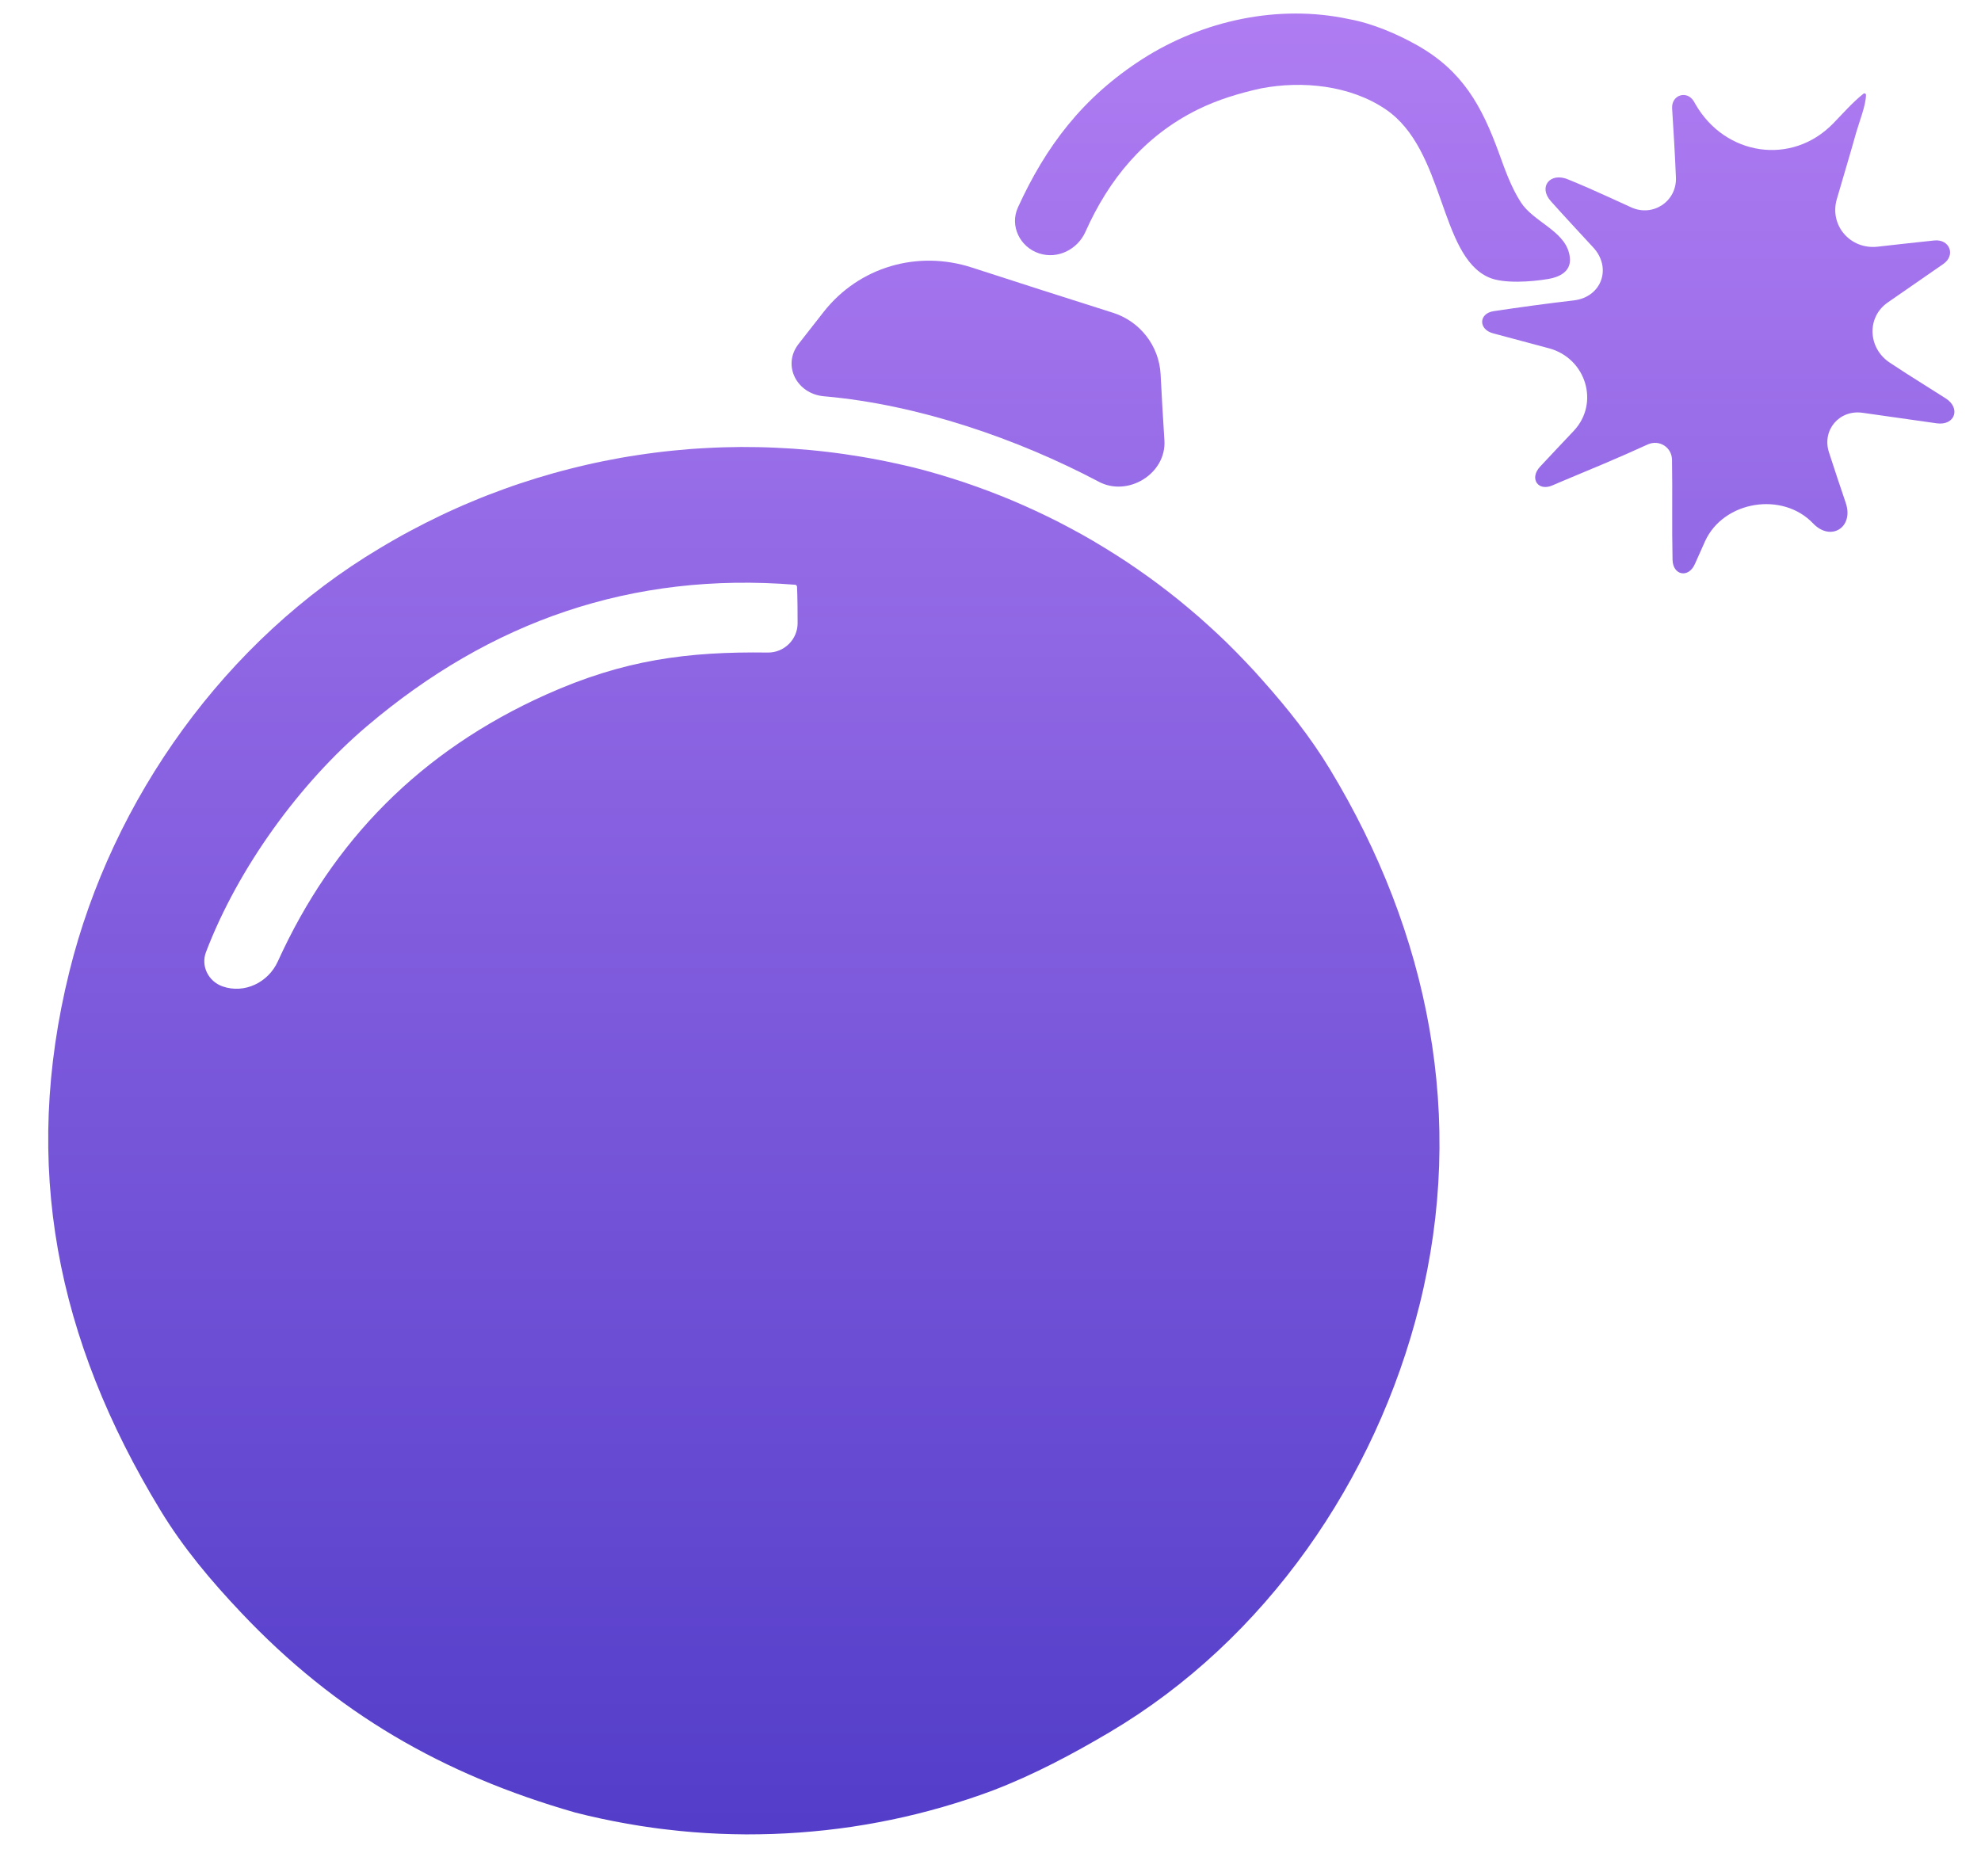 <svg width="38" height="36" viewBox="0 0 38 36" fill="none" xmlns="http://www.w3.org/2000/svg">
<path d="M25.878 0.367C26.318 0.446 26.798 0.65 27.186 0.869C28.054 1.36 28.423 2.029 28.753 2.936C28.87 3.258 28.986 3.591 29.173 3.881C29.412 4.252 29.99 4.42 30.098 4.856C30.124 4.96 30.128 5.067 30.066 5.16C29.986 5.281 29.826 5.332 29.689 5.354C29.381 5.406 28.841 5.448 28.558 5.322C27.603 4.9 27.725 2.871 26.578 2.096C25.897 1.636 24.984 1.545 24.194 1.695C23.777 1.786 23.356 1.913 22.973 2.103C21.943 2.613 21.268 3.446 20.822 4.446C20.67 4.787 20.289 4.978 19.934 4.862V4.862C19.564 4.741 19.365 4.334 19.526 3.98C20.059 2.813 20.762 1.872 21.917 1.131C23.072 0.392 24.524 0.076 25.878 0.367Z" fill="url(#paint0_linear_187_156)"/>
<path d="M15.798 5.986C16.477 5.121 17.6 4.793 18.646 5.134V5.134C19.546 5.426 20.446 5.715 21.347 6C21.869 6.165 22.234 6.635 22.263 7.181C22.285 7.603 22.308 8.026 22.336 8.448C22.378 9.09 21.629 9.548 21.065 9.236V9.236C19.525 8.424 17.623 7.761 15.805 7.603C15.286 7.558 14.999 7.011 15.318 6.6V6.6C15.477 6.395 15.637 6.191 15.798 5.986Z" fill="url(#paint1_linear_187_156)"/>
<path d="M35.745 1.798C35.759 1.787 35.78 1.79 35.789 1.805V1.805C35.793 1.81 35.794 1.815 35.794 1.821C35.793 2.02 35.66 2.351 35.605 2.546C35.486 2.971 35.358 3.395 35.234 3.821C35.088 4.326 35.495 4.792 36.017 4.733V4.733C36.379 4.692 36.74 4.652 37.102 4.614C37.4 4.582 37.522 4.898 37.274 5.067V5.067L36.216 5.8V5.8C35.801 6.083 35.83 6.68 36.249 6.957C36.355 7.027 36.461 7.097 36.567 7.165C36.817 7.325 37.069 7.483 37.321 7.642C37.618 7.829 37.501 8.17 37.152 8.122V8.122L35.728 7.92C35.282 7.856 34.945 8.252 35.084 8.68V8.68C35.188 9.004 35.298 9.329 35.407 9.653C35.563 10.119 35.118 10.398 34.779 10.042V10.042V10.042C34.192 9.425 33.063 9.609 32.708 10.382V10.382C32.642 10.527 32.578 10.673 32.513 10.819C32.391 11.099 32.089 11.042 32.083 10.737V10.737C32.069 10.1 32.084 9.46 32.073 8.822C32.069 8.584 31.835 8.432 31.615 8.524V8.524C31.055 8.782 30.485 9.016 29.916 9.254C29.873 9.273 29.829 9.292 29.784 9.311C29.503 9.436 29.332 9.181 29.541 8.955V8.955C29.753 8.726 29.971 8.498 30.187 8.268C30.69 7.734 30.422 6.874 29.715 6.683V6.683C29.357 6.586 28.995 6.492 28.636 6.394C28.355 6.316 28.365 6.013 28.653 5.97V5.97C29.166 5.893 29.679 5.823 30.194 5.763V5.763C30.721 5.698 30.923 5.143 30.565 4.751C30.292 4.454 30.015 4.159 29.748 3.859V3.859C29.503 3.584 29.736 3.3 30.076 3.441C30.204 3.493 30.331 3.547 30.458 3.602C30.737 3.724 31.014 3.852 31.292 3.979C31.707 4.168 32.166 3.863 32.148 3.407C32.13 2.966 32.103 2.523 32.075 2.081C32.059 1.819 32.363 1.723 32.495 1.95V1.95C32.504 1.967 32.514 1.984 32.523 2C33.093 2.989 34.371 3.186 35.166 2.367V2.367C35.352 2.176 35.536 1.964 35.745 1.798Z" fill="url(#paint2_linear_187_156)"/>
<path fill-rule="evenodd" clip-rule="evenodd" d="M17.511 8.966L17.502 8.964C17.394 8.938 17.287 8.913 17.178 8.89C17.07 8.866 16.962 8.844 16.854 8.823C16.745 8.802 16.636 8.782 16.527 8.764C16.418 8.746 16.309 8.729 16.2 8.713C16.09 8.697 15.98 8.683 15.871 8.67C15.761 8.657 15.651 8.645 15.541 8.635C15.431 8.625 15.321 8.616 15.21 8.608C15.1 8.601 14.99 8.595 14.879 8.59C14.769 8.585 14.658 8.581 14.548 8.579C14.437 8.577 14.327 8.576 14.216 8.576C14.106 8.577 13.995 8.579 13.885 8.582C13.774 8.585 13.664 8.59 13.554 8.596C13.443 8.601 13.333 8.609 13.223 8.617C13.113 8.626 13.003 8.636 12.893 8.647C12.783 8.658 12.673 8.671 12.563 8.685C12.454 8.699 12.345 8.714 12.235 8.731C12.126 8.747 12.017 8.765 11.908 8.784C11.8 8.804 11.691 8.824 11.583 8.846C11.475 8.868 11.367 8.891 11.259 8.916C11.152 8.941 11.044 8.966 10.937 8.994C10.83 9.021 10.723 9.049 10.617 9.079C10.511 9.109 10.405 9.14 10.299 9.172C10.194 9.205 10.089 9.238 9.984 9.273C9.879 9.308 9.775 9.344 9.671 9.382C9.568 9.419 9.464 9.458 9.361 9.498C9.259 9.538 9.156 9.579 9.055 9.622C8.953 9.664 8.851 9.708 8.751 9.753C8.65 9.798 8.55 9.844 8.45 9.892C8.351 9.939 8.252 9.988 8.153 10.038C8.055 10.088 7.957 10.139 7.86 10.191C7.763 10.243 7.667 10.296 7.571 10.351C7.475 10.406 7.38 10.461 7.286 10.518C4.33 12.279 2.154 15.318 1.332 18.636C0.408 22.366 1.085 25.697 3.075 28.973C3.513 29.695 4.047 30.329 4.627 30.942C6.443 32.864 8.493 34.047 11.031 34.775C11.114 34.796 11.196 34.816 11.279 34.836C11.362 34.855 11.445 34.874 11.528 34.892C11.611 34.91 11.694 34.927 11.777 34.943C11.861 34.96 11.944 34.975 12.028 34.99C12.112 35.005 12.196 35.019 12.28 35.032C12.364 35.045 12.448 35.057 12.532 35.069C12.616 35.081 12.7 35.092 12.785 35.101C12.869 35.111 12.954 35.121 13.038 35.129C13.123 35.137 13.207 35.145 13.292 35.152C13.377 35.159 13.461 35.165 13.546 35.17C13.631 35.175 13.716 35.179 13.801 35.183C13.886 35.186 13.971 35.189 14.056 35.191C14.14 35.193 14.225 35.194 14.31 35.195C14.395 35.195 14.48 35.194 14.565 35.193C14.65 35.192 14.735 35.19 14.82 35.187C14.905 35.184 14.99 35.181 15.075 35.176C15.159 35.172 15.244 35.166 15.329 35.16C15.414 35.154 15.498 35.147 15.583 35.139C15.667 35.132 15.752 35.123 15.836 35.114C15.921 35.105 16.005 35.095 16.089 35.084C16.173 35.073 16.257 35.061 16.341 35.049C16.425 35.036 16.509 35.023 16.593 35.009C16.677 34.995 16.76 34.98 16.844 34.964C16.927 34.948 17.01 34.932 17.093 34.915C17.177 34.897 17.259 34.879 17.342 34.861C17.425 34.842 17.508 34.822 17.59 34.802C17.672 34.781 17.755 34.76 17.837 34.738C17.919 34.716 18 34.694 18.082 34.67C18.163 34.647 18.245 34.622 18.326 34.597C18.407 34.572 18.488 34.546 18.568 34.52C18.649 34.493 18.729 34.466 18.809 34.438C18.889 34.41 18.969 34.381 19.048 34.351C19.826 34.053 20.57 33.658 21.285 33.235C24.281 31.462 26.391 28.391 27.227 25.048C28.125 21.458 27.415 17.904 25.51 14.757C25.137 14.142 24.7 13.593 24.222 13.056C24.167 12.994 24.112 12.933 24.056 12.871C24 12.81 23.943 12.75 23.886 12.69C23.829 12.629 23.771 12.57 23.713 12.511C23.655 12.452 23.596 12.393 23.537 12.335C23.477 12.277 23.418 12.22 23.357 12.163C23.297 12.107 23.236 12.05 23.174 11.995C23.113 11.939 23.051 11.884 22.988 11.829C22.926 11.775 22.863 11.721 22.799 11.668C22.736 11.614 22.672 11.562 22.607 11.509C22.542 11.457 22.477 11.406 22.412 11.355C22.346 11.304 22.28 11.254 22.214 11.204C22.148 11.154 22.081 11.105 22.013 11.057C21.946 11.008 21.878 10.961 21.81 10.914C21.741 10.866 21.673 10.82 21.604 10.774C21.534 10.728 21.465 10.683 21.395 10.639C21.325 10.594 21.254 10.55 21.183 10.507C21.113 10.464 21.041 10.421 20.97 10.379C20.898 10.337 20.826 10.296 20.754 10.255C20.681 10.215 20.608 10.175 20.535 10.136C20.462 10.097 20.389 10.058 20.315 10.02C20.241 9.983 20.166 9.945 20.092 9.909C20.017 9.873 19.942 9.837 19.867 9.802C19.792 9.767 19.716 9.733 19.64 9.699C19.564 9.665 19.488 9.633 19.412 9.6C19.335 9.568 19.258 9.537 19.181 9.506C19.104 9.475 19.027 9.445 18.949 9.416C18.871 9.387 18.793 9.358 18.715 9.331C18.637 9.303 18.558 9.276 18.48 9.249C18.401 9.223 18.322 9.197 18.243 9.173C18.164 9.148 18.084 9.124 18.004 9.1C17.925 9.077 17.845 9.054 17.765 9.032C17.685 9.011 17.604 8.989 17.524 8.969C17.52 8.968 17.515 8.967 17.511 8.966ZM15.289 11.259C15.289 11.247 15.283 11.236 15.274 11.228V11.228C15.267 11.223 15.259 11.219 15.25 11.219C12.12 10.97 9.411 11.918 7.039 13.932C5.758 15.019 4.569 16.645 3.951 18.268C3.849 18.537 3.999 18.831 4.271 18.926V18.926V18.926C4.691 19.071 5.145 18.851 5.329 18.447C6.382 16.126 8.07 14.407 10.47 13.329C11.965 12.658 13.19 12.499 14.728 12.52C15.041 12.524 15.3 12.27 15.3 11.957V11.957C15.299 11.724 15.299 11.491 15.289 11.259Z" fill="url(#paint3_linear_187_156)"/>
<defs>
<linearGradient id="paint0_linear_187_156" x1="19.208" y1="0.26" x2="19.208" y2="35.195" gradientUnits="userSpaceOnUse">
<stop stop-color="#AF7CF2"/>
<stop offset="1" stop-color="#533DC9"/>
</linearGradient>
<linearGradient id="paint1_linear_187_156" x1="19.208" y1="0.26" x2="19.208" y2="35.195" gradientUnits="userSpaceOnUse">
<stop stop-color="#AF7CF2"/>
<stop offset="1" stop-color="#533DC9"/>
</linearGradient>
<linearGradient id="paint2_linear_187_156" x1="19.208" y1="0.26" x2="19.208" y2="35.195" gradientUnits="userSpaceOnUse">
<stop stop-color="#AF7CF2"/>
<stop offset="1" stop-color="#533DC9"/>
</linearGradient>
<linearGradient id="paint3_linear_187_156" x1="19.208" y1="0.26" x2="19.208" y2="35.195" gradientUnits="userSpaceOnUse">
<stop stop-color="#AF7CF2"/>
<stop offset="1" stop-color="#533DC9"/>
</linearGradient>
</defs>
</svg>
